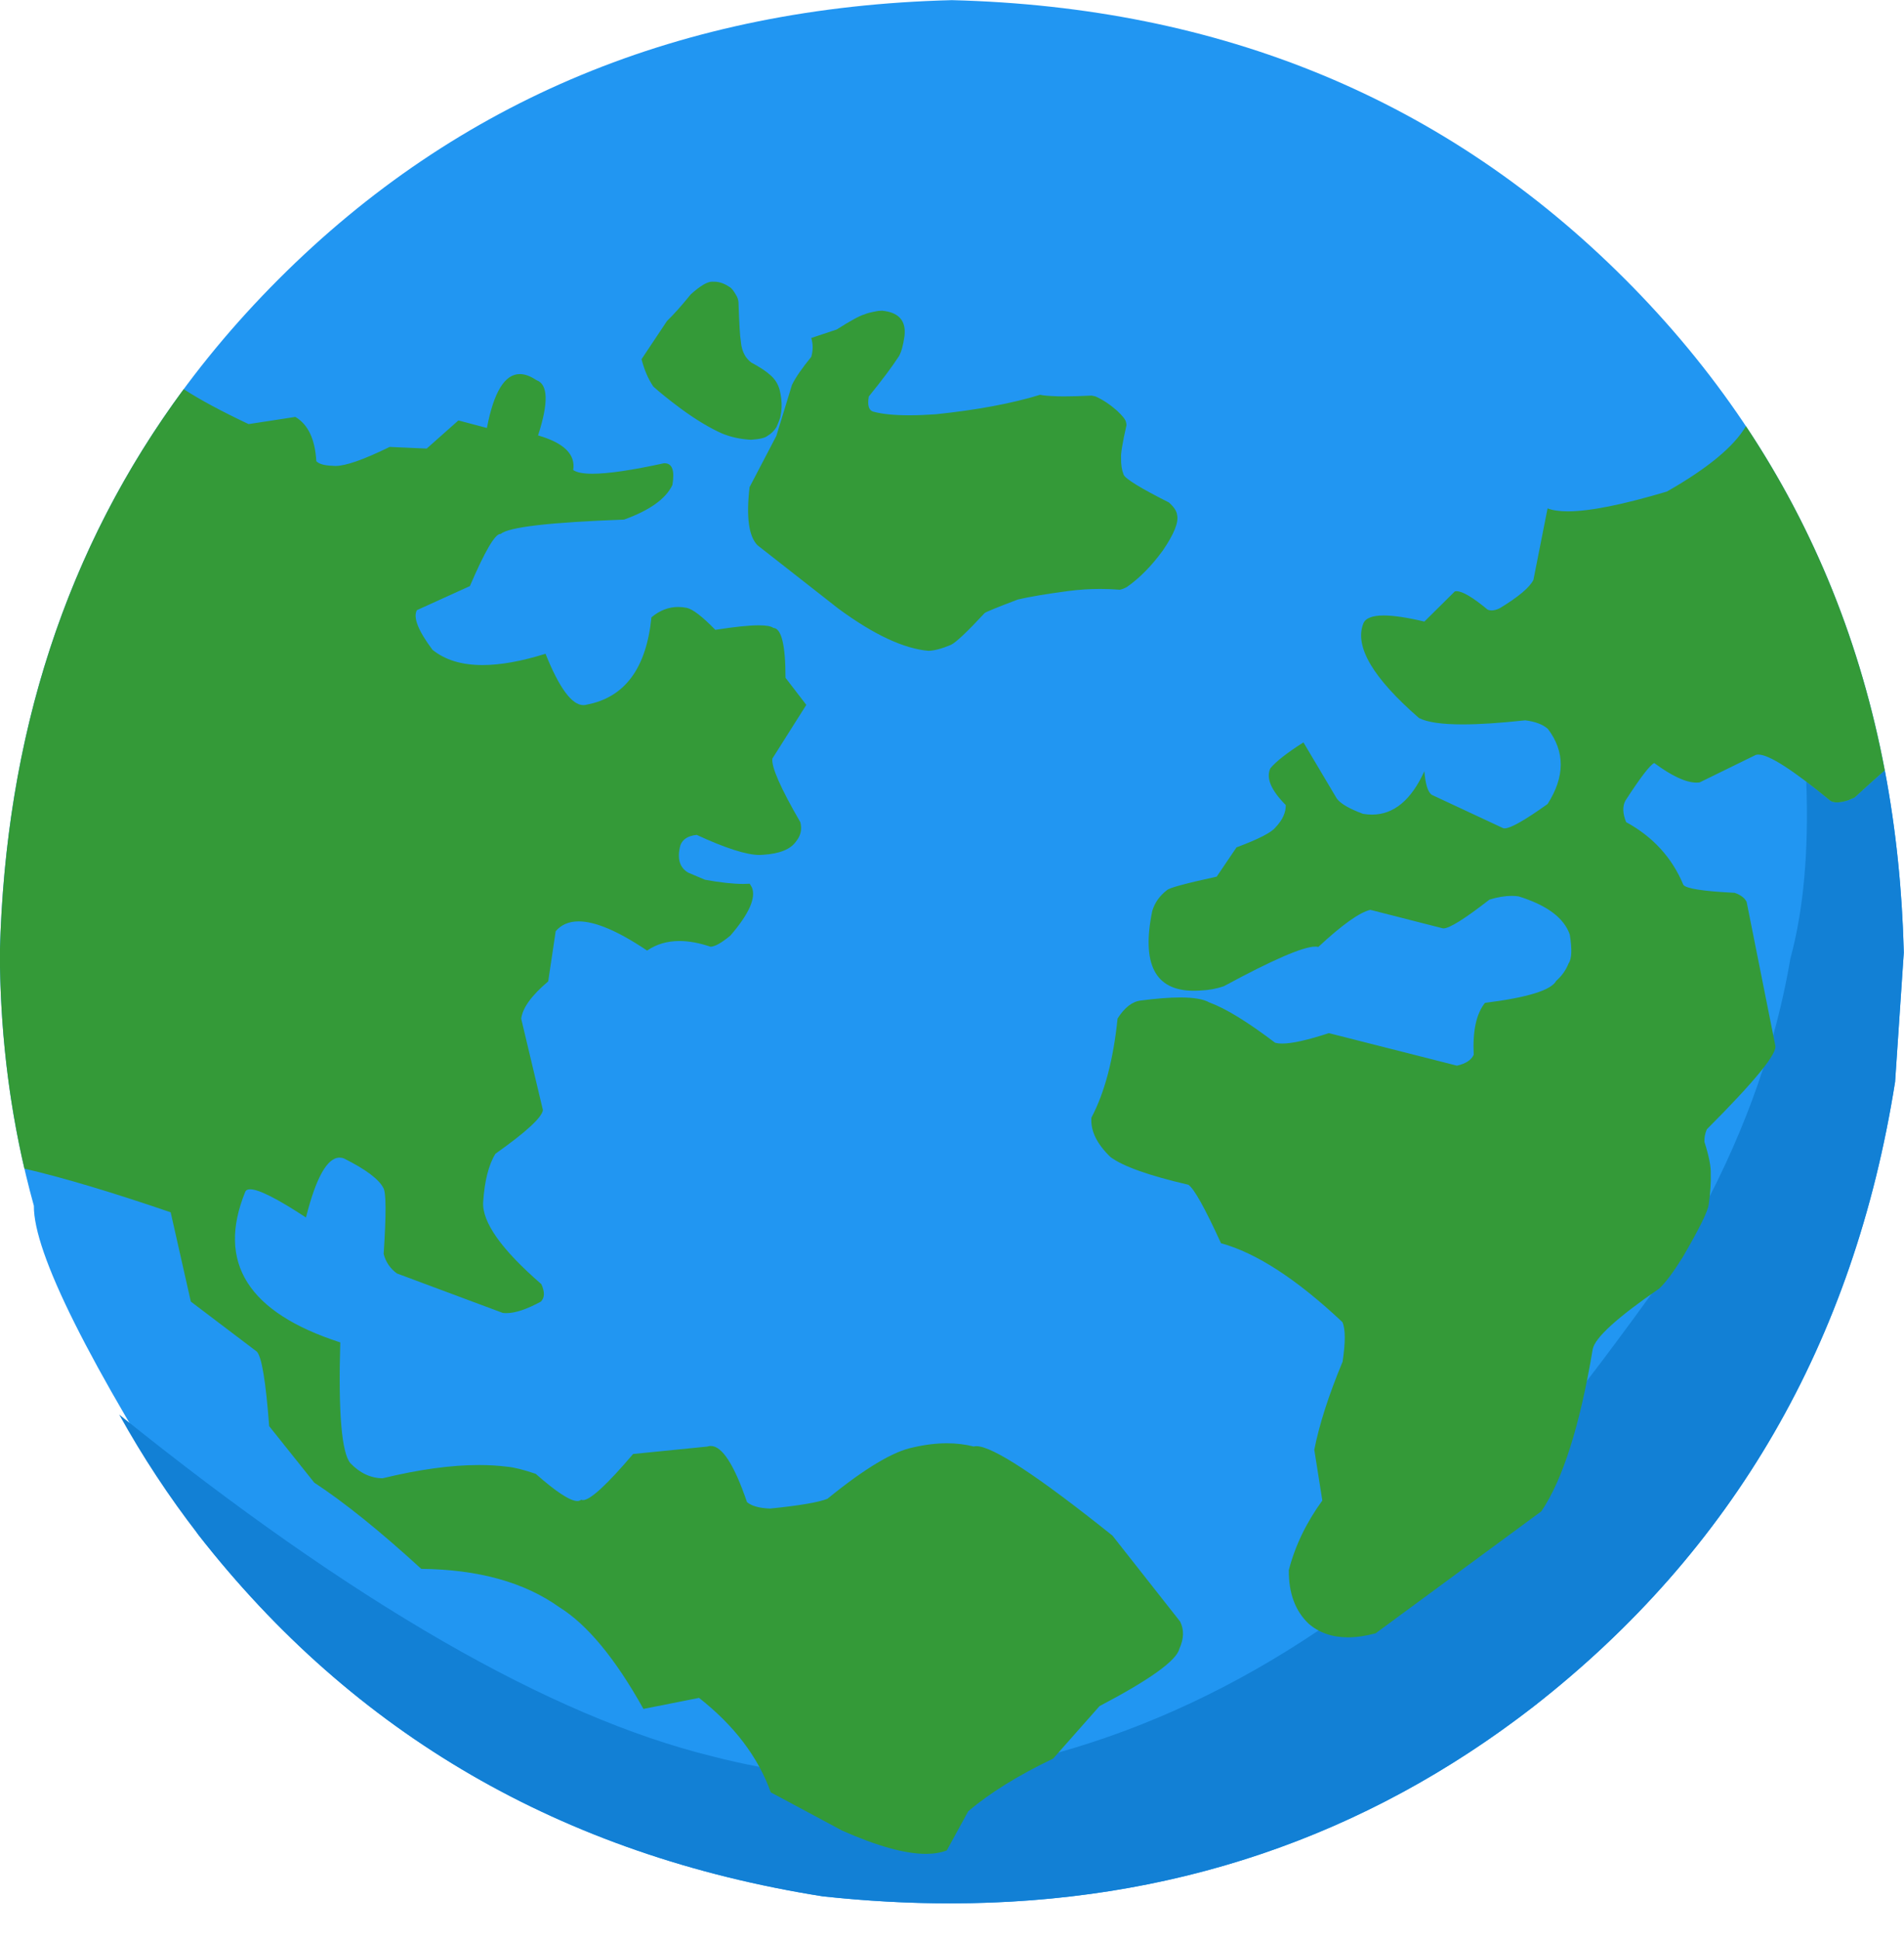 <?xml version="1.0" encoding="UTF-8"?><svg xmlns="http://www.w3.org/2000/svg" xmlns:xlink="http://www.w3.org/1999/xlink" height="281.3" preserveAspectRatio="xMidYMid meet" version="1.0" viewBox="313.4 522.5 276.2 281.3" width="276.2" zoomAndPan="magnify"><g><g fill="#2196f2" id="change1_1"><path d="M589.569,660.616L588.308,679.354Q579.346,735.984,535.86,769.937Q492.073,803.862,432.736,797.45Q376.106,788.487,342.154,745.001Q318.231,707.573,318.313,697.327Q313.435,679.737,313.38,660.616Q314.861,601.934,353.827,562.968Q392.793,524.002,451.474,522.521Q510.156,524.002,549.122,562.968Q588.088,601.934,589.569,660.616 Z"/></g><g fill="#1280d5" id="change2_1"><path d="M586.811,634.195Q584.73,636.023,582.427,638.145L581.53,638.532Q580.551,638.843,579.87,638.843Q579.3,638.843,578.939,638.624Q577.023,637.045,575.428,635.837L575.423,635.838Q576,650.854,573.111,661.521Q572.167,667.077,570.627,672.609Q569.965,674.987,569.192,677.36L569.192,677.361Q569.187,677.367,569.183,677.373Q566.151,686.701,561.412,695.961Q558.353,701.937,554.585,707.884Q553.775,709.011,552.986,710.099L552.986,710.1Q552.981,710.103,552.975,710.107Q547.798,717.258,543.592,722.729Q543.592,722.734,543.591,722.739L543.585,722.74Q532.697,736.903,528.354,739.803Q518.202,749.572,506.716,757.499Q505.69,758.213,504.659,758.905L504.665,758.907Q486.526,771.09,466.946,776.597Q462.455,777.86,457.888,778.772L441.148,780.35Q432.323,780.316,423.557,778.675L423.553,778.676Q423.58,778.723,423.606,778.772L423.602,778.773Q423.575,778.723,423.548,778.674Q420.133,778.033,416.723,777.148Q381.509,768.508,330.697,727.606L330.694,727.607Q335.759,736.739,342.154,745.001Q376.106,788.487,432.736,797.45Q442.168,798.469,451.208,798.469Q499.034,798.469,535.86,769.937Q579.346,735.984,588.308,679.354L589.569,660.616Q589.222,646.864,586.816,634.195 Z"/></g><g fill="#349a38" id="change3_1"><path d="M416.715,563.337Q415.65,563.337,413.61,565.174Q411.578,567.676,410.156,569.04L406.463,574.582Q407.067,576.915,408.168,578.542Q409.549,579.798,412.126,581.722Q415.442,584.154,418.157,585.359Q420.12,586.155,422.358,586.261Q424.218,586.138,424.73,585.7Q425.513,585.251,426.03,584.443Q426.626,583.087,426.627,582.777Q426.752,582.197,426.779,581.584Q426.831,580.358,426.489,578.999Q426.125,577.733,425.191,576.926Q424.307,576.097,422.337,575.035Q421.696,574.48,421.48,574.06Q420.945,573.164,420.85,571.831Q420.688,571.016,420.528,566.36Q420.513,565.965,420.309,565.516Q419.658,564.315,419.219,564.106Q418.089,563.344,417.015,563.344L416.87,563.348Q416.795,563.337,416.715,563.337 Z M441.367,567.547L440.783,567.581Q439.211,567.867,438.808,568.085Q437.821,568.338,434.776,570.272L431.083,571.503Q431.488,572.838,431.083,574.24Q429.045,576.737,428.285,578.309L426.018,585.701L422.135,593.128Q421.756,596.359,422.042,598.465Q422.328,600.572,423.279,601.553L435.015,610.743Q442.719,616.407,448.094,616.864Q449.375,616.827,451.353,615.995Q452.462,615.456,456.227,611.397Q456.413,611.182,461.049,609.424Q463.607,608.825,468.411,608.188Q470.708,607.892,472.999,607.892Q474.422,607.892,475.843,608.006Q476.312,607.927,476.88,607.602Q479.625,605.679,482.086,602.316Q484.51,598.75,484.16,597.198Q484.08,596.336,482.956,595.348Q476.774,592.236,476.398,591.323Q475.989,590.283,476.028,588.917Q475.933,588.021,476.812,584.146Q476.811,583.942,476.744,583.726Q476.683,583.206,475.452,582.055Q473.911,580.695,472.329,579.982L471.755,579.855Q469.43,579.974,467.793,579.974Q467.271,579.974,466.819,579.962Q464.843,579.889,464.286,579.74Q458.134,581.63,449.155,582.565Q447.035,582.713,445.295,582.713Q441.981,582.713,440.044,582.177Q439.104,581.863,439.43,579.988Q442.339,576.408,443.818,574.122Q444.322,573.216,444.596,571.309Q445.049,567.912,441.367,567.547 Z M566.667,584.296Q564.061,588.737,555.197,593.774Q545.566,596.642,540.831,596.642Q538.995,596.642,537.895,596.211L535.844,606.571Q535.05,608.207,530.956,610.689Q530.295,611.008,529.78,611.008Q529.454,611.008,529.187,610.88Q525.975,608.218,524.685,608.218Q524.556,608.218,524.446,608.245L520.023,612.624Q516.301,611.739,514.125,611.739Q511.604,611.739,511.158,612.928Q509.229,617.899,519.24,626.605Q521.022,627.532,525.583,627.532Q529.229,627.532,534.65,626.939Q536.855,627.216,537.944,628.19Q541.69,633.138,537.895,639.077Q532.947,642.606,531.664,642.606Q531.527,642.606,531.432,642.566L521.083,637.739Q520.244,637.116,520.023,634.314Q517.162,640.611,512.418,640.611Q511.784,640.611,511.117,640.498Q508.12,639.389,507.317,638.278L502.481,630.14Q498.92,632.403,497.681,633.897Q496.7,635.985,499.916,639.225Q499.951,640.862,498.437,642.448Q497.602,643.554,492.77,645.364L489.897,649.606Q483.209,651.06,482.686,651.56Q481.086,652.789,480.547,654.585Q478.168,666.15,486.568,666.15Q487.061,666.15,487.591,666.11Q489.31,666.049,490.931,665.495Q501.561,659.748,504.203,659.748Q504.456,659.748,504.635,659.801Q509.848,654.957,512.191,654.419L522.589,657.072Q522.675,657.109,522.799,657.109Q524.096,657.109,529.464,652.936Q531.221,652.396,532.676,652.396Q533.205,652.396,533.694,652.467Q539.864,654.382,541.117,658.005Q541.639,661.217,540.938,662.191Q540.376,663.634,539.145,664.72Q538.051,666.751,528.811,667.908Q526.925,670.279,527.181,675.431Q526.655,676.586,524.749,677.012L506.17,672.295Q501.546,673.807,499.399,673.807Q498.775,673.807,498.361,673.68Q492.353,669.124,488.804,667.834Q487.552,667.124,484.606,667.124Q482.275,667.124,478.882,667.569Q477.037,667.783,475.517,670.18Q474.608,679.085,471.722,684.552Q471.511,687.403,474.504,690.274Q477.244,692.296,485.786,694.278Q487.037,695.126,490.52,702.757Q498.198,704.854,508.131,714.191Q508.803,715.682,508.161,719.927Q505.137,727.205,504.054,732.703L505.22,740.058Q501.713,744.895,500.361,750.15Q500.315,755.149,503.233,757.919Q505.521,759.898,508.929,759.898Q510.773,759.898,512.944,759.319L536.991,741.628Q541.666,734.732,544.445,718.106Q544.942,715.631,554.08,709.337Q555.41,708.126,557.5,704.776Q561.11,698.596,561.274,697.113Q561.637,694.505,561.565,692.684Q561.636,691.152,560.649,688.058Q560.612,687.143,560.995,686.239Q571.476,675.759,570.923,674.062L566.774,653.274Q566.37,652.422,565.041,651.951Q558.187,651.613,557.595,650.795Q555.129,644.884,549.293,641.703Q548.526,639.816,549.189,638.584Q552.42,633.587,553.368,633.132Q557.214,635.971,559.495,635.971Q559.737,635.971,559.961,635.939L568.085,631.966Q568.252,631.906,568.472,631.906Q570.784,631.906,578.939,638.624Q579.3,638.843,579.87,638.843Q580.551,638.843,581.53,638.532L582.427,638.145Q584.73,636.023,586.811,634.195Q581.595,606.695,566.673,584.296 Z M388.808,576.738Q385.523,576.738,384.031,584.553L379.898,583.458L375.297,587.54L369.924,587.301Q364.286,590.062,362.046,590.062Q361.83,590.062,361.645,590.036Q359.862,589.979,359.286,589.367Q359.014,584.592,356.247,582.949L349.461,583.99Q343.454,581.15,340.051,578.926Q314.572,613.385,313.38,660.616Q313.426,676.829,316.941,691.941Q325.254,693.86,338.158,698.272L341.083,711.219L350.647,718.463Q351.716,719.545,352.447,729.278L358.993,737.473Q365.525,741.75,374.506,749.968Q386.948,750.105,394.539,755.533Q400.602,759.293,406.74,770.277L414.803,768.677Q422.457,774.685,425.209,782.373L435.562,787.919Q443.173,791.294,447.706,791.294Q449.454,791.294,450.745,790.792L453.856,785.113Q458.584,781.106,466.166,777.484L472.899,769.871Q483.877,764.114,484.483,761.55Q485.486,759.35,484.58,757.595L474.783,745.155Q458.564,732.181,455.032,732.181Q454.816,732.181,454.648,732.23Q452.8,731.762,450.753,731.762Q448.452,731.762,445.901,732.353Q441.55,733.194,433.431,739.81Q431.471,740.589,425.11,741.229Q422.748,741.138,421.76,740.29Q418.974,732.152,416.51,732.152Q416.254,732.152,416.002,732.239L405.243,733.315Q399.55,740.001,397.972,740.001Q397.822,740.001,397.709,739.941Q397.504,740.136,397.155,740.136Q395.587,740.136,391.11,736.192Q388.416,735.277,386.945,735.157Q385.028,734.917,382.88,734.917Q376.808,734.917,368.895,736.839Q366.31,736.803,364.239,734.662Q362.315,732.423,362.762,717.137Q342.736,710.681,348.958,695.345Q349.106,694.936,349.693,694.936Q351.548,694.936,357.785,699.025Q359.971,690.344,362.661,690.344Q362.962,690.344,363.27,690.453Q368.029,692.825,369.008,694.741Q369.626,695.698,369.054,704.308Q369.514,706.079,370.982,707.14L386.322,712.857Q386.578,712.892,386.858,712.892Q388.783,712.892,391.859,711.225Q392.703,710.377,391.926,708.687Q383.223,701.144,383.49,696.766Q383.802,692.134,385.274,689.78Q391.918,685.08,392.157,683.456L389.008,670.206Q389.293,667.858,392.922,664.795L394.012,657.516Q395.228,656.092,397.338,656.092Q400.976,656.092,407.272,660.325Q409.291,658.939,411.959,658.939Q414.026,658.939,416.482,659.77Q417.455,659.73,419.369,658.132Q423.412,653.43,422.471,651.161L422.158,650.632Q421.717,650.663,421.22,650.663Q418.994,650.663,415.66,650.053L413.219,649.019Q411.339,647.898,412.102,645.053Q412.587,643.743,414.464,643.551Q420.768,646.463,423.582,646.463Q423.849,646.463,424.085,646.437Q427.697,646.21,428.875,644.505Q429.902,643.248,429.5,641.715Q425.19,634.276,425.443,632.484L430.365,624.701L427.348,620.774Q427.346,613.615,425.571,613.535Q425.082,613.167,423.468,613.167Q421.316,613.167,417.166,613.822Q414.378,610.957,413.048,610.638Q412.399,610.505,411.776,610.505Q409.688,610.505,407.899,612.009Q406.787,623.094,398.532,624.662Q398.284,624.737,398.032,624.737Q395.52,624.737,392.534,617.288Q387.297,618.928,383.397,618.928Q378.858,618.928,376.13,616.706Q373.022,612.543,373.874,610.968L381.562,607.481Q384.813,599.917,385.978,599.917Q386.007,599.917,386.034,599.921Q387.706,598.429,403.925,597.838Q409.515,595.824,410.942,592.816Q411.475,589.667,409.798,589.667Q409.756,589.667,409.711,589.669Q402.75,591.188,399.345,591.188Q397.318,591.188,396.55,590.65Q397.097,587.257,391.452,585.632Q393.768,578.506,391.21,577.616Q389.908,576.738,388.808,576.738 Z"/></g></g></svg>